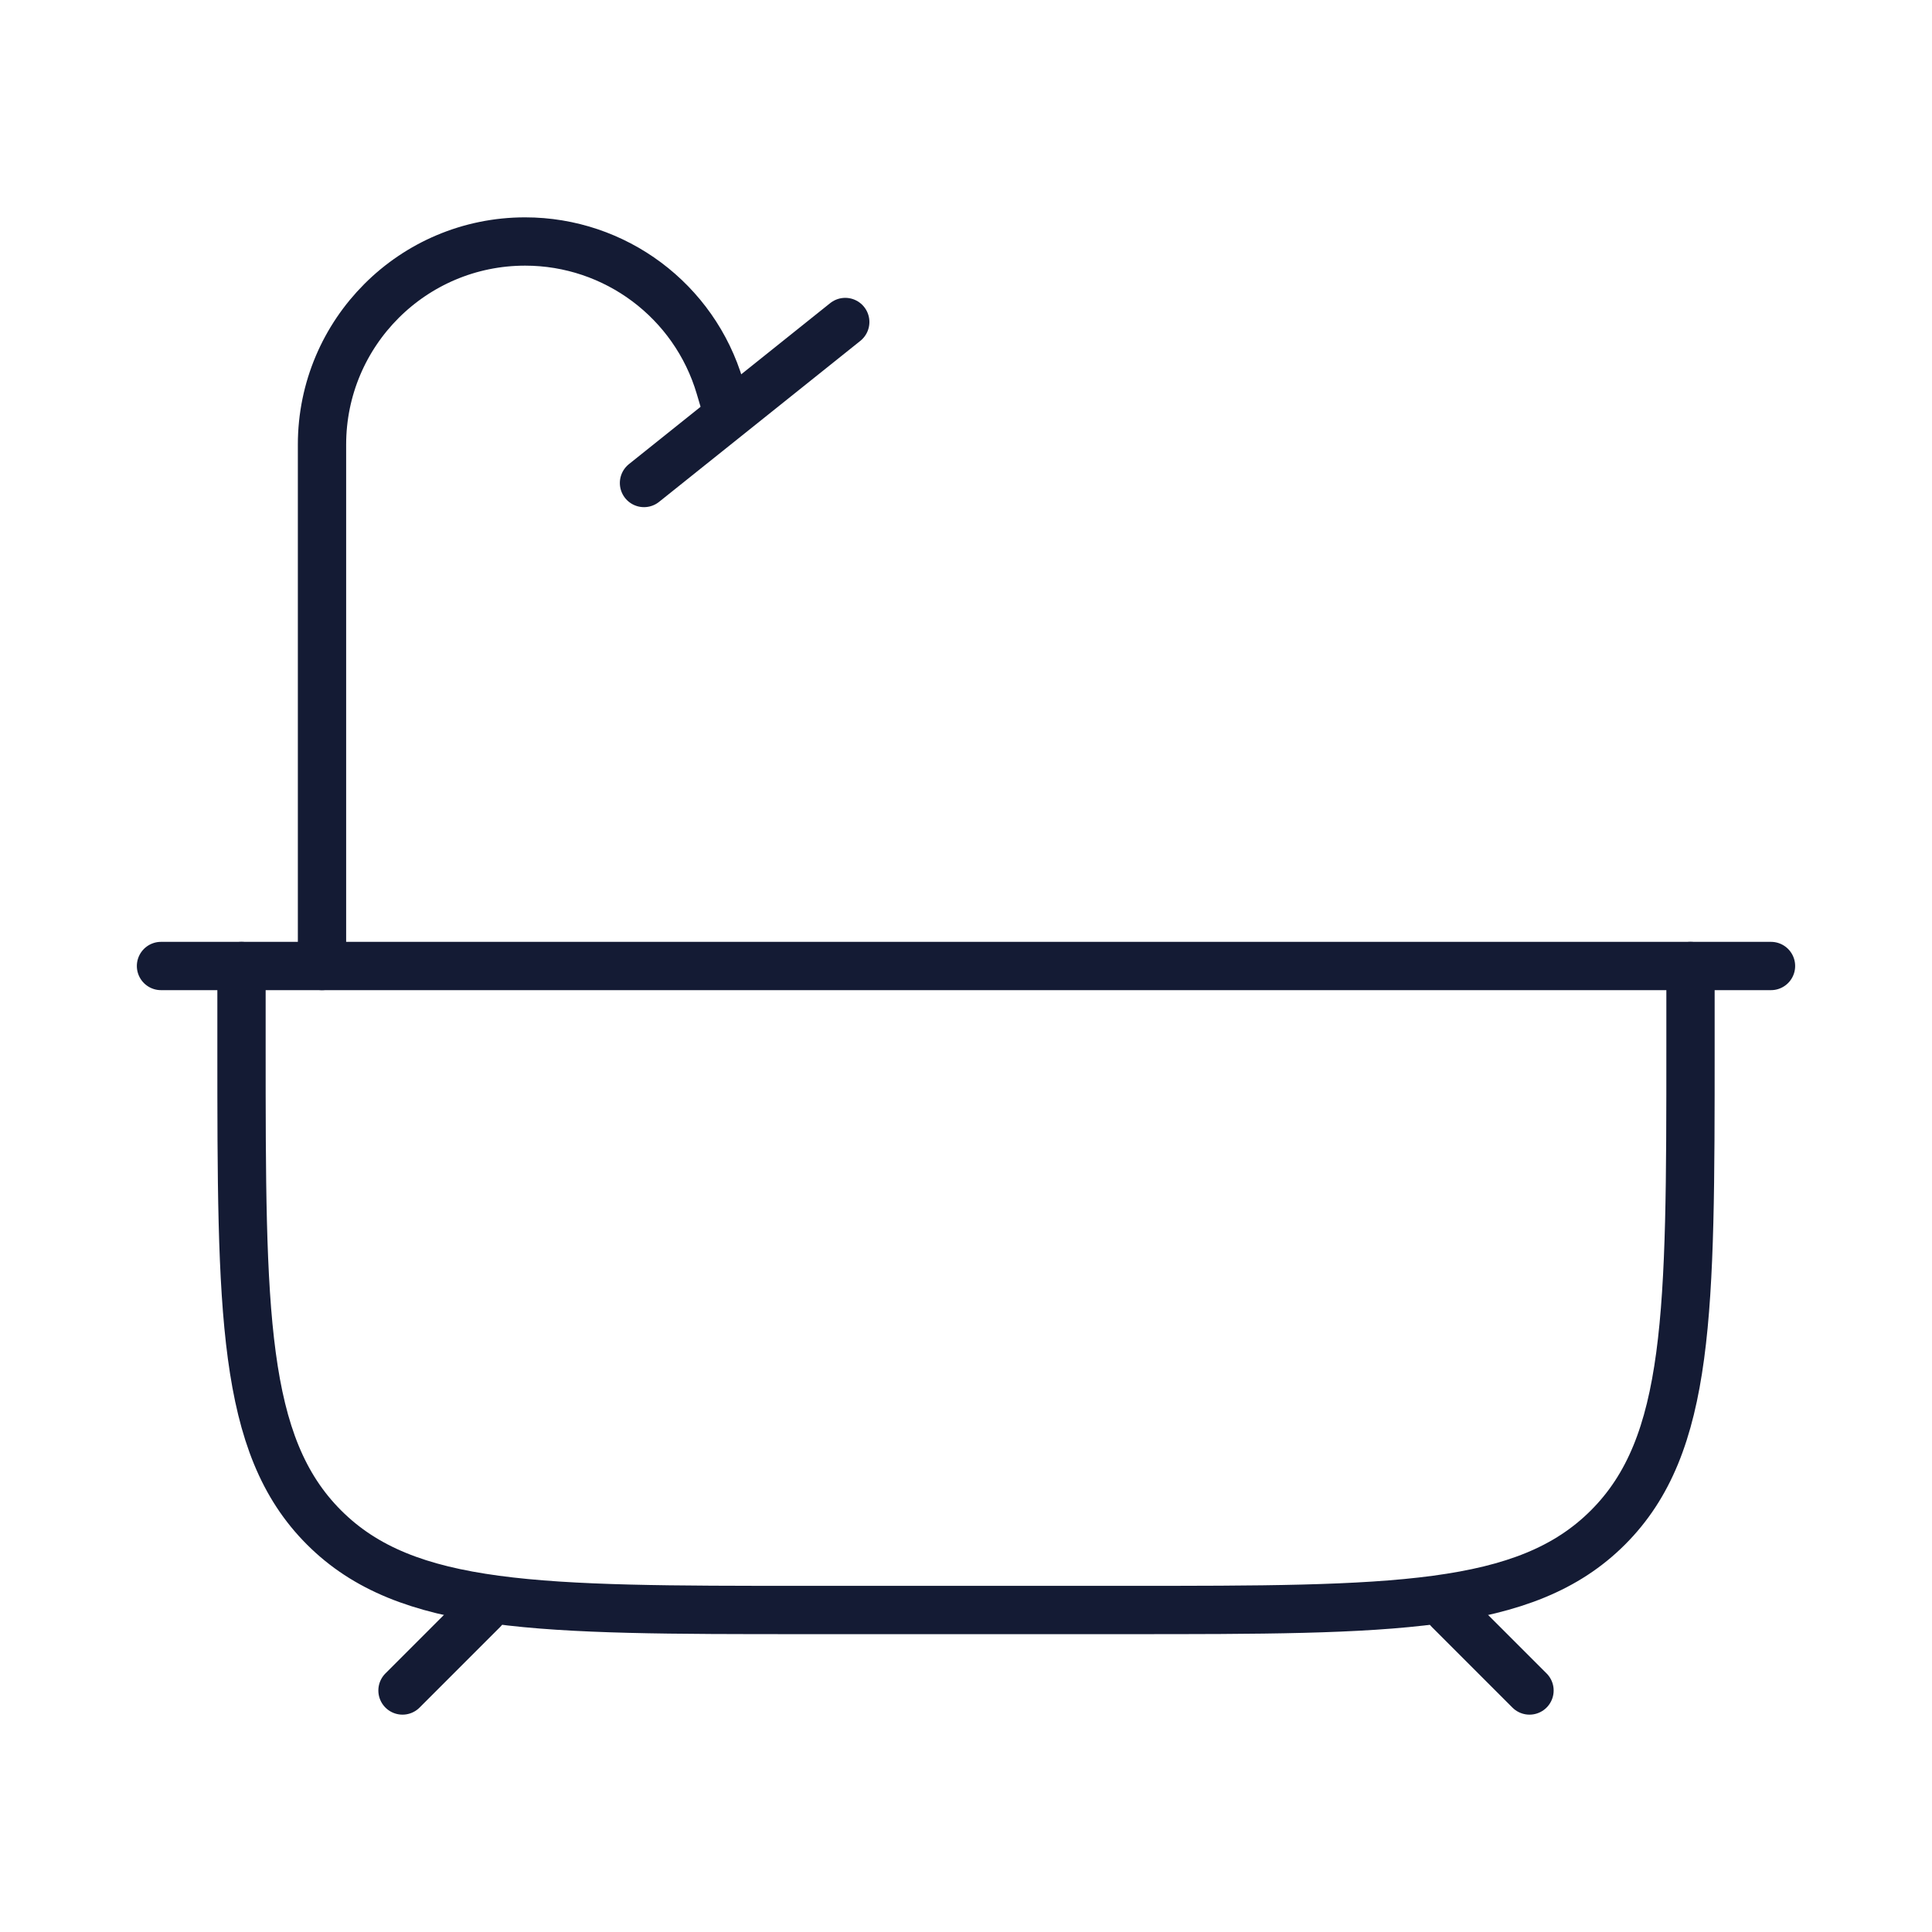 <?xml version="1.0" encoding="UTF-8"?>
<svg xmlns="http://www.w3.org/2000/svg" width="60" height="60" viewBox="0 0 60 60" fill="none">
  <path d="M15 50L12.5 52.5M45 50L47.5 52.5" stroke="#141B34" stroke-width="1.5" stroke-linecap="round"></path>
  <path d="M7.5 30V32.5C7.5 40.75 7.5 44.874 10.063 47.437C12.626 50 16.75 50 25 50H35C43.25 50 47.374 50 49.937 47.437C52.5 44.874 52.5 40.75 52.5 32.5V30" stroke="#141B34" stroke-width="1.5" stroke-linecap="round" stroke-linejoin="round"></path>
  <path d="M5 30L55 30" stroke="#141B34" stroke-width="1.5" stroke-linecap="round"></path>
  <path d="M10 30V13.809C10 10.324 12.824 7.5 16.308 7.5C19.104 7.5 21.566 9.34 22.358 12.021L22.5 12.5" stroke="#141B34" stroke-width="1.5" stroke-linecap="round"></path>
  <path d="M20 15L26.25 10" stroke="#141B34" stroke-width="1.5" stroke-linecap="round"></path>
</svg>

